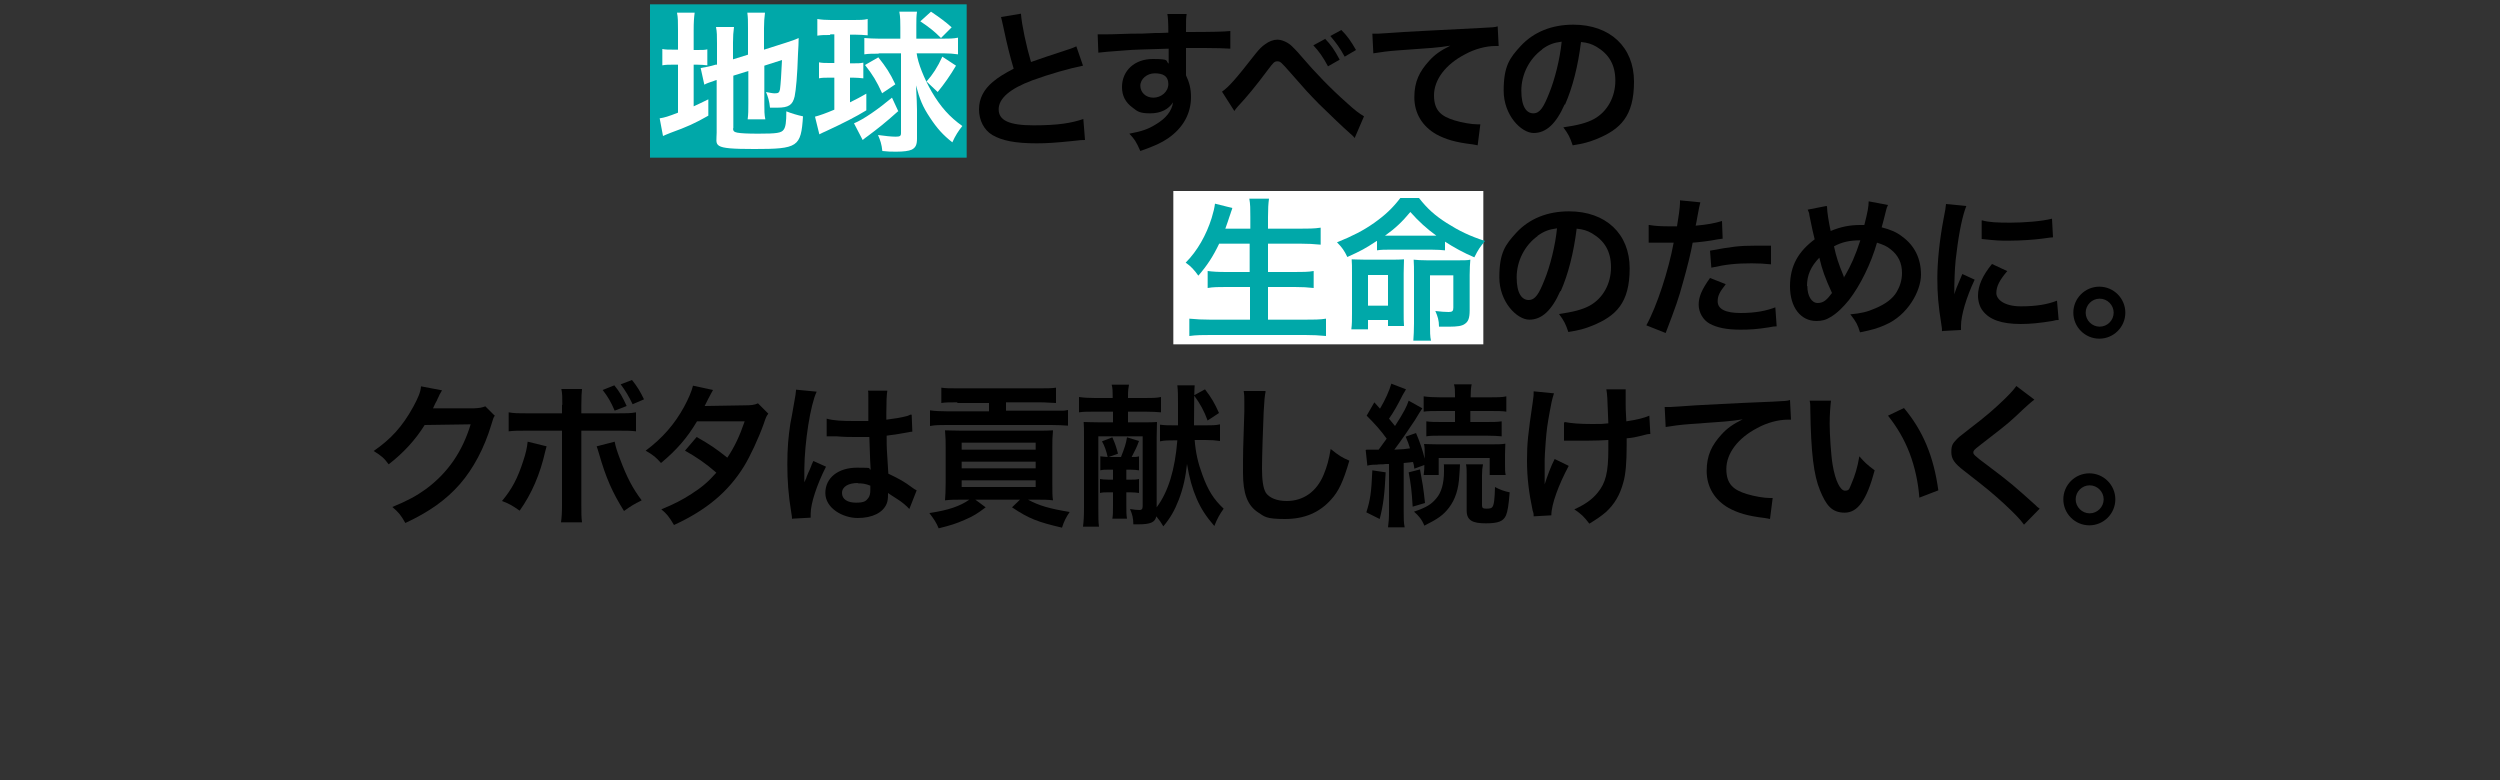 <?xml version="1.0" encoding="UTF-8"?><svg id="_グループ_27" xmlns="http://www.w3.org/2000/svg" viewBox="0 0 750 234"><rect x="0" y="0" width="750" height="234" fill="#333333" stroke="none"/><g id="_長方形_34"><rect x="195" y="1.3" width="95" height="46" fill="#00a8a9"/></g><g id="_長方形_34-2"><rect x="352" y="57.3" width="93" height="46" fill="#fff"/></g><g id="_地球とすべての_生命のために_クボタは貢献し続けていく_"><path d="M203.4,9.1c0-2.4,0-3.9-.3-5.3h5.3c-.2,1.5-.3,2.8-.3,5.3v5.9h1c1.7,0,2.3,0,3.1-.2v4.8c-1-.1-1.8-.2-3.2-.2h-.9v12.5c1.8-.8,2.3-1.1,4.4-2.1v4.9c-4,2.3-6.5,3.4-11.2,5.1-1.3.5-1.7.7-2.4,1l-1-5.3c1.4-.2,2.7-.6,5.5-1.7v-14.4h-1.1c-1.7,0-2.5,0-3.6.2v-4.9c1,.2,1.8.2,3.6.2h1.1v-5.9h0v.1h0ZM219.9,38.4c0,.9.3,1.2,1.3,1.4,1.2.2,2.9.3,6.3.3,5.5,0,6.9-.2,7.6-1.2.6-.8.8-2.3.8-5.5,1.5.6,3.5,1.2,5,1.5-.6,9.2-1.5,9.8-14.6,9.8s-11.3-.9-11.3-4.9v-15.8c-.4.1-.7.2-.9.3-1.4.5-1.9.6-2.8,1.1l-1.1-5c1.3-.2,2.9-.5,4.5-1h.4v-6.4c0-2.2,0-3.4-.3-4.9h5.4c-.2,1.5-.3,2.8-.3,4.7v5l4.5-1.4v-8c0-2.1,0-3.1-.2-4.6h5.3c-.2,1.5-.3,3-.3,4.7v6.4l6.6-2.1c1.8-.6,2.5-.8,3.8-1.4,0,2-.1,2.3-.2,4.8-.2,6.5-.6,10.7-1,12.7-.6,2.6-1.8,3.4-5.2,3.4s-1,0-2.2,0c-.2-2-.6-3.3-1.2-4.7,1.1.2,1.9.4,2.6.4,1.1,0,1.4-.2,1.6-1.2.2-1.5.4-4.4.6-8.8l-5.3,1.7v11.5c0,1.9,0,3.2.3,4.6h-5.3c.2-1.6.2-2.6.2-4.7v-9.8l-4.5,1.4v15.9h0l-.1-.2h0Z" fill="#fff"/><path d="M249.1,10.5c-1.8,0-2.6,0-3.9.2v-5c1.2.2,2.4.3,4.1.3h6.9c1.7,0,2.9,0,4.1-.3v4.9c-1.2-.1-2.3-.2-3.8-.2h-1.5v8.6h1c1.5,0,1.9,0,3-.2v4.7c-1.1-.1-1.9-.2-3-.2h-1v7.4c2.2-1.1,2.8-1.4,4.9-2.6v5c-3.1,1.9-6.8,3.8-12.2,6.3-.5.2-1.1.5-1.9.9l-1.3-5.3c1.5-.4,3.2-1,5.8-2.1v-9.6h-1.5c-1.3,0-2.2,0-3.1.2v-4.8c1,.2,1.8.2,3.2.2h1.4v-8.6h-1.3l.1.2h0ZM269.4,33.4c-3.9,3.5-6.1,5.2-8.9,7.3-.6.4-1.2.9-1.7,1.3l-2.6-5c2.9-1.2,7.2-4.2,11.4-7.7l1.9,4.1h-.1,0ZM263.5,16.1c-1.6,0-2.9,0-4.2.2v-4.9c1.3.1,2.7.2,4.5.2h6.3v-3.4c0-1.6,0-3.1-.3-4.7h5.3c-.2,1.3-.2,2.5-.2,4.2v3.9h7.9c1.7,0,3.2,0,4.6-.3v5c-1.3-.2-2.8-.3-4.2-.3h-8.2c.4,3,2.2,7.5,4.5,11.5,2.7,4.6,5.4,7.6,9.2,10.3-1.2,1.5-2.1,2.9-3,4.9-2.8-2.2-4.6-4.2-6.7-7.4-2.2-3.3-3.1-5.5-4.2-9.7.2,4.3.3,5.5.3,7.4v8.6c0,1.8-.4,2.7-1.6,3.3-.9.4-2.5.6-4.6.6s-2,0-4.2-.2c-.2-2-.6-3.2-1.3-4.8,2.2.3,4,.5,5.3.5s1.6-.2,1.6-1.1V16h-6.6l-.2.1h0ZM264.6,27.9c-1.6-3.5-2.8-5.5-5.1-8.4l4-2.3c2.3,2.9,3.5,4.7,5.1,8.1l-4,2.7h0s0-.1,0-.1ZM282.3,11.4c-2-2-3.5-3.2-6.2-5l3.2-2.9c2.8,1.9,4.3,3,6.2,4.7l-3.2,3.2h0ZM278,24.4c1.8-2,3.3-4.3,4.7-7.4l4.1,2.7c-1.7,2.9-3.6,5.6-5.5,7.9l-3.4-3.2h.1,0Z" fill="#fff"/><path d="M306.3,4.2c.2,3.1,1.6,9.7,3,14.4,2-.7,6-2.1,11.9-4,.8-.3,1.1-.4,1.7-.7l2,5.8c-4,.8-10,2.5-15.2,4.4-6.7,2.5-10.1,5.4-10.1,8.7s3.1,4.8,10.5,4.8,11.4-.7,14.9-1.9l.5,6.3c-1,0-1.2,0-3.7.3-5,.5-7.5.7-10.8.7-6.4,0-10.4-.8-13.3-2.5-2.5-1.5-4-4.4-4-7.7s1.5-6,4.1-8.2c1.8-1.5,3.3-2.4,6.3-4-1.1-3.7-1.9-6.8-3.1-12.5-.5-2.2-.5-2.3-.7-3l6-1h0v.1h0Z"/><path d="M355.8,21.5v1.1c1,2.1,1.5,4,1.5,6.5,0,5-2.4,9.3-6.9,12.4-1.9,1.3-4,2.3-8.3,3.8-1.3-2.9-1.7-3.5-3.3-5.2,3.8-.7,5.7-1.4,7.8-2.7,3.1-1.8,5-4.1,5.3-6.7-1.3,2.1-3.7,3.3-6.8,3.3s-3.8-.5-5.3-1.7c-2.2-1.6-3.2-3.6-3.2-6.2,0-4.9,3.8-8.4,9.2-8.4s3.7.5,4.8,1.4v-4.5c-6.6.2-10.9.3-12.9.5-4.6.3-7.4.6-8.2.7l-.2-5.5h2.3c.9,0,1.9,0,7.8-.2,3,0,3.5,0,7.2-.2,1,0,2.3,0,3.9-.1,0-2.9-.1-4.8-.3-5.6h5.8c-.2,1.4-.2,1.5-.2,5.4,8,0,11.6-.1,13.3-.3v5.3c-1.7-.1-3.9-.2-7.7-.2h-5.6v6.9h0v.2h0ZM346.4,22c-2.3,0-4.3,1.7-4.3,3.7s1.6,3.6,3.9,3.6,4.5-1.7,4.5-4.1-1.6-3.2-4.1-3.2Z"/><path d="M366.6,27.5c2-1.4,4-3.6,10-11.3,1.2-1.5,2-2.3,2.9-2.9,1.2-.9,2.5-1.4,3.7-1.4s2.8.6,4.1,1.7c.6.6,1.7,1.6,3.1,3.3,4.2,4.9,8.6,9.5,13.8,14.1,2.3,2.1,3.5,3,5,3.9l-2.8,6.5c-.5-.6-.6-.7-1.3-1.3-2.4-2.1-6-5.6-9.4-8.9-3.5-3.6-3.6-3.7-8.5-9.3-2.9-3.3-3.1-3.5-4-3.5s-1.2.4-2.8,2.5c-3.8,5.1-6.3,8.1-9.1,11.1-.5.6-.6.7-1,1.3l-3.7-5.8h0ZM397.5,11.6c1.9,2,2.8,3.3,4.4,6.3l-3.5,2c-1.5-2.8-2.7-4.5-4.4-6.3l3.5-1.9h0v-.1ZM403.4,17c-1.4-2.6-2.6-4.2-4.3-6.2l3.3-1.8c1.9,1.9,2.9,3.4,4.4,6l-3.4,2Z"/><path d="M411.7,10.1h1.7c.6,0,3.1-.2,7.6-.5,2.6-.1,10.2-.6,23-1.2,3.8-.2,4.5-.2,5.3-.5l.3,5.9h-1c-2.8,0-6.2.9-9.1,2.5-5.8,3-9.3,7.6-9.3,12.3s2.3,6.3,6.1,7.5c2.3.7,5.2,1.2,6.9,1.2s.5,0,.9,0l-.8,6.3c-.6-.1-.8-.2-1.6-.3-5.1-.6-8-1.5-10.8-3-4.2-2.4-6.6-6.3-6.6-11.1s1.6-7.8,4.4-10.9c1.7-1.9,3.4-3.1,6.4-4.6-3.7.6-5.5.7-15.5,1.4-3.1.2-5.8.6-7.6.9l-.3-6s0,.1,0,.1Z"/><path d="M469.4,31.3c-2.6,5.9-5.6,8.6-9.3,8.6s-9-5.3-9-12.7,1.8-9.8,5.1-13.4c3.9-4.2,9.3-6.4,15.8-6.4,11,0,18.2,6.7,18.2,17.1s-4.1,14.3-11.2,17.2c-2.2.9-4,1.4-7.2,1.9-.8-2.4-1.3-3.4-2.8-5.4,4.2-.6,7-1.3,9.2-2.5,4-2.2,6.4-6.6,6.4-11.5s-2-8-5.7-10.2c-1.4-.8-2.6-1.2-4.6-1.4-.9,7.2-2.5,13.6-4.8,18.8h0s-.1-.1-.1-.1ZM462.7,14.8c-3.9,2.8-6.3,7.5-6.3,12.4s1.6,6.8,3.6,6.8,3.1-1.9,4.7-5.9c1.7-4.1,3.3-10.4,3.8-15.6-2.4.3-4,.9-5.9,2.3h.1,0Z"/><path d="M365.8,73c-1.9,4-3.7,6.7-6.3,9.7-1.2-1.7-2.3-2.9-3.8-3.9,3.5-3.5,6.2-8.3,7.8-13.4.6-2,.8-2.9,1-4.3l5.2,1.3c0,.2-.2.6-.4,1.2-.1.3-.1.4-.5,1.5-.2.7-.6,1.8-1.2,3.5h7.5v-3.5c0-2.4,0-3.8-.3-5.5h5.9c-.2,1.5-.3,3-.3,5.5v3.5h9.6c2.3,0,4.3,0,6.2-.3v5.1c-2-.2-3.9-.3-6.1-.3h-9.7v8.5h8c2.3,0,4.1,0,5.7-.3v5.1c-1.7-.2-3.5-.3-5.7-.3h-8v9.8h11c2.6,0,4.6,0,6.4-.3v5.2c-2.2-.2-3.8-.3-6.3-.3h-28.2c-2.4,0-4.4,0-6.5.3v-5.2c2,.2,4,.3,6.4.3h11.8v-9.8h-7.1c-2.2,0-4,0-5.6.3v-5.1c1.5.2,3,.3,5.5.3h7.1v-8.5h-9.4l.3-.1Z" fill="#00a8a9"/><path d="M413,72.3c-3.5,2.3-4.6,2.9-8.8,4.8-.9-1.9-1.6-2.9-3.1-4.4,4.7-1.9,8-3.6,11.1-5.8,3.4-2.4,5.6-4.5,7.9-7.5h5.6c2.4,3.1,4.7,5.2,8.3,7.5,3.8,2.4,6.9,3.9,11.5,5.4-1.5,1.8-2,2.5-3.2,4.9-3.1-1.3-6.2-3-8.8-4.7v2.6c-1.1-.1-2.3-.2-4.1-.2h-12.3c-1.6,0-2.8,0-4,.2v-2.8h-.1ZM410.4,98.8h-5c.2-1.6.2-2.8.2-4.7v-12.3c0-1.8,0-2.8-.1-4,1.1,0,1.9.1,3.9.1h7.7c1.9,0,2.9,0,4.1-.1,0,1.2-.1,2.3-.1,4.2v11.6c0,1.8,0,2.9.1,4.2h-4.8v-1.8h-6v2.7h0v.1h0ZM410.4,91.7h6v-9.2h-6v9.2ZM429.3,70.7h1.6c-2.9-2.1-5.3-4.3-7.8-7.1-2.5,3-4.5,4.9-7.6,7.1h13.8ZM424.2,82.5c0-1.9,0-3.3-.1-4.6,1.1.1,2.2.2,4.2.2h8.7c2.1,0,3.3,0,4.1-.2-.1,1.4-.2,2.6-.2,4.6v10.6c0,2.3-.4,3.4-1.5,4.1-.8.6-2.3.8-4.5.8h-3.2c0-1.9-.4-3.1-1.1-4.7,1.7.2,2.9.3,4,.3s1.4-.3,1.4-1.3v-9.7h-7v14.7c0,2.1,0,3.7.3,4.9h-5.3c.1-1.5.2-3.1.2-5.2v-14.4h0v-.1h0Z" fill="#00a8a9"/><path d="M468.1,87.3c-2.6,5.9-5.6,8.6-9.3,8.6s-9-5.3-9-12.7,1.8-9.8,5.1-13.4c3.9-4.2,9.3-6.4,15.8-6.4,11,0,18.2,6.7,18.2,17.1s-4.1,14.3-11.2,17.2c-2.2.9-4,1.4-7.2,1.9-.8-2.4-1.3-3.4-2.8-5.4,4.2-.6,7-1.3,9.2-2.5,4-2.2,6.4-6.6,6.4-11.5s-2-8-5.7-10.2c-1.4-.8-2.6-1.2-4.6-1.4-.9,7.2-2.5,13.6-4.8,18.8h0l-.1-.1h0ZM461.3,70.8c-3.9,2.8-6.3,7.5-6.3,12.4s1.6,6.8,3.6,6.8,3.1-1.9,4.7-5.9c1.7-4.1,3.3-10.4,3.8-15.6-2.4.3-4,.9-5.9,2.3h.1,0Z"/><path d="M494.8,67.5c1.7.3,3.5.4,6.2.4s1.1,0,2.1,0c.4-2.2.9-5.8.9-7s0-.5,0-.8l6.1.6c-.2.7-.5,2.2-.9,4.4-.2,1.3-.3,1.6-.5,2.6,3.4-.3,5.6-.7,7.9-1.4l.2,5.3c-.2,0-.7.1-1.5.2-2.3.5-6,.9-7.5,1-.5,2.9-1.7,7.7-2.9,11.9-1.3,4.8-2.1,7.1-5.2,15.2l-5.8-2.3c3.2-5.8,6.7-16.6,8.2-24.8h-7.5v-5.3h.2,0ZM517.7,85.3c-1.8,2.3-2.4,3.4-2.4,5.1,0,2.3,2.3,3.5,6.9,3.5s7.8-.7,10.4-1.7l.4,5.7c-.8,0-1.2.1-2.3.3-3.8.6-5.8.7-8.6.7-4.1,0-7-.6-9.2-1.8-2-1.1-3.3-3.4-3.3-5.7s.9-4.5,3.4-8l4.6,1.8h0l.1.1h0ZM531.3,79.3c-2.2-.2-3.5-.3-5.8-.3-4.6,0-7.6.3-12.1,1.3l-.4-5.1c6.5-1.2,8.7-1.5,13.7-1.5s1.7,0,4.6,0v5.5h0v.1Z"/><path d="M548.1,61.9c0,1.7.6,5.1,1.1,7.4,3.1-1.3,5.8-1.8,8.9-1.8h1.2c1-3.9,1.3-5.6,1.3-7.1l5.8,1.1c-.3.6-.4.9-.5,1.3-.6,2.5-1.2,4.7-1.4,5.4,2.7.7,4.4,1.4,6.2,2.8,3.7,2.7,5.6,6.6,5.6,11.4s-3.9,12.2-10.8,15.1c-2.2,1-4,1.5-7.5,2.2-.7-2.3-1.1-3.1-2.9-5.4,3.2-.3,5-.7,7.5-1.8,3.1-1.3,5.2-2.9,6.4-4.9,1-1.7,1.6-3.6,1.6-5.7,0-3-1.1-5.3-3.4-7.1-1.2-1-2.3-1.4-4.1-2-1.8,6.3-5,12.8-8.4,17.2-1.7,2.1-3.6,4-5.5,5.1-1.4.9-2.7,1.2-4.3,1.2-4.7,0-7.9-4.1-7.9-10.4s2.6-10.5,7.4-14.1c-.2-.7-1.1-4.7-1.6-7.3,0-.6-.2-.9-.5-1.6l5.6-1.1h0l.2.1h0ZM542.2,85.8c0,3,1.3,5.1,3.1,5.1s2.8-1,4.3-3c-2.1-4.6-2.9-6.8-3.8-10.6-2.6,2.7-3.7,5.3-3.7,8.5h.1ZM553.2,83.3c.1-.3.1-.4.3-.6,1.8-3.1,3.1-6,4.6-10.6-3.2,0-5.5.5-7.9,1.8.7,3.2,1.3,5.1,2.8,8.7.1.4.2.5.2.7h0Z"/><path d="M582.6,99.5c0-.8,0-1.1-.2-2.2-.9-5.6-1.2-9.1-1.2-13.8s.6-11.2,1.9-18c.5-2.6.6-3,.7-4.3l6.1.6c-1.1,2.7-2.2,7.9-2.9,13.8-.5,3.4-.6,6.2-.7,10.2v2.5c.5-1.6.6-1.9,2.4-6.1l3.7,1.7c-2.5,5.3-4.1,10.7-4.1,13.9s0,.6,0,1.2l-5.6.3h0l-.1.2h0ZM602.2,81.3c-2.3,2.7-3.3,4.6-3.3,6.6s2.5,4,7.3,4,8.1-.6,10.9-1.7l.5,5.8c-.6,0-.8,0-1.9.3-3.7.6-6.5.9-9.5.9-5.7,0-9.4-1.3-11.4-4-.9-1.1-1.4-2.9-1.4-4.5,0-3,1.4-6.1,4.2-9.5l4.5,2.1h.1ZM594.6,66.1c2.1.6,4.5.7,8.5.7s9.5-.4,12.5-1.2l.3,5.6c-.4,0-1.1.1-3.3.4s-6.4.6-9.8.6-3.4,0-8.3-.5v-5.5h0l.1-.1Z"/><path d="M637.6,93.8c0,4.3-3.5,7.8-7.8,7.8s-7.8-3.5-7.8-7.8,3.5-7.8,7.8-7.8,7.8,3.5,7.8,7.8ZM625.7,93.8c0,2.3,1.9,4.2,4.2,4.2s4.2-1.9,4.2-4.2-1.9-4.2-4.2-4.2-4.2,1.9-4.2,4.2Z"/><path d="M148.5,124.6c-.5.7-.6,1.1-1.1,2.8-2.1,7-5.4,13.2-9.4,17.8-4.2,4.8-9.3,8.4-16.4,11.7-1.3-2.3-1.9-3.1-3.9-4.8,4.6-1.9,7.2-3.3,10.1-5.4,6.6-4.9,10.9-11.2,13.4-19.4l-13.8.2c-2.8,4.5-6.4,8.4-10.8,11.8-1.4-1.9-2.1-2.5-4.5-4,5.2-3.6,8.6-7.3,11.9-13.3,1.4-2.6,2.2-4.4,2.3-6.1l6.3,1.2c-.2.3-.4.8-.8,1.4,0,.2-.3.6-.6,1.3,0,.2-.3.6-.6,1.2-.2.4-.4.9-.7,1.5h12.3c1.8-.1,2.3-.2,3.4-.6l2.9,2.9h0v-.2h0Z"/><path d="M164,133.8c-.1.6-.2.6-.4,1.5-1.6,7.1-4.1,12.8-7.7,17.9-2.3-1.6-3-2-5.3-2.9,3-3.6,4.7-6.8,6.4-12.1.8-2.4,1.1-3.9,1.3-5.7l5.7,1.4h0v-.1h0ZM168.7,121.5c0-2.3,0-3.5-.3-4.8h6.2c-.1,1.4-.2,2-.2,4.9v2.4h10.5c3.2,0,4.2,0,5.9-.3v5.7c-1.6-.2-2.8-.2-5.8-.2h-10.6v22.3c0,2.3,0,3.7.2,5.2h-6.3c.2-1.5.3-2.8.3-5.2v-22.3h-10.2c-3,0-4.2,0-5.8.2v-5.7c1.7.3,2.8.3,5.9.3h10.1v-2.6h0l.1.1h0ZM184.4,132.5c.3,1.6.7,2.8,1.6,5.2,2.1,5.6,3.8,8.8,6.5,12.4-2.4,1.2-3.2,1.7-5.3,3.2-3.5-5.6-5.4-9.9-7.5-17.2-.4-1.3-.4-1.4-.7-2.2l5.4-1.4h0ZM184.3,115.6c1.7,2.1,2.4,3.4,3.7,6.2l-3.6,1.4c-1.1-2.6-2.1-4.3-3.6-6.2l3.5-1.4h0ZM189.8,121.3c-1.1-2.3-2.1-4-3.6-6l3.4-1.3c1.6,2,2.5,3.5,3.6,5.8l-3.5,1.5h.1Z"/><path d="M230.5,124.1c-.6.8-.7,1-1.4,3.1-1.5,4.2-4,9.6-5.9,12.7-4.7,7.6-11.2,13.1-21,17.6-1.5-2.5-2.1-3.3-3.8-4.7,3.9-1.6,6.2-2.8,9-4.6,3.3-2.1,5.2-3.8,7.5-6.4-3.2-2.8-6-4.7-9.4-6.6l3.5-4.1c3.9,2.2,5.8,3.5,9.2,6.2,2.2-3.3,3.7-6.5,5.2-10.9h-14.3c-2.9,4.9-6.1,8.6-10.8,12.5-1.5-1.7-2.2-2.3-4.6-3.7,5.1-3.8,8.7-8,11.5-13.1,1.3-2.4,2.3-4.7,2.7-6.4l6,1.3c-.3.6-.8,1.4-1.4,2.6-.6,1.2-.9,1.8-1.1,2.2.5,0,4.5-.1,12-.2,1.9,0,2.9-.1,4-.6l3.1,3.1h0Z"/><path d="M237.6,155.7c0-.5,0-.7-.2-1.8-.9-5.4-1.2-9.8-1.2-14.6s.3-8.2.9-12.2c.2-.9.6-3.1,1.2-6.6.3-1.6.5-2.9.5-3.4v-.2l6.2.6c-1.9,4-3.6,15.1-3.7,23.1v4.1h0c.2-.3.3-.8.6-1.3,0-.3.3-.8.6-1.6.3-.6.6-1.3.9-2.1,0-.1.1-.3.6-1.4l3.8,1.7c-2.7,5.3-4.6,11-4.6,14.1s0,.4,0,1.2l-5.5.3h0l-.1.1h0ZM248,125.6c2.2.6,4.6.7,8.3.7h4.2v-6.9c0-1.9,0-1.7-.1-2.2h5.8c-.2,1.1-.3,3.4-.3,6.6v2.1c2.4-.3,4.4-.6,6.2-1.1.2,0,.5-.2,1-.4h.4l.2,5.1c-.333,0-.767.067-1.3.2-1.6.3-4,.7-6.4,1v1c0,2.6,0,2.7.5,10.4,3.3,1.6,4.5,2.2,7.2,4.2.6.4.8.6,1.3.8l-2.2,5.6c-.8-.9-2.2-2.1-3.5-2.9-1.6-1-2.6-1.7-2.9-1.9v.6c0,1-.1,1.9-.4,2.6-1.1,2.7-4.3,4.3-8.7,4.3s-9.7-2.9-9.7-7.5,3.9-7.6,9.5-7.6,2.9.2,4.1.6c-.1-1.1-.2-3.4-.4-9.8h-4.1c-1.7,0-3.5,0-5.7-.2h-3v-5.3h0ZM257.4,144.9c-2.9,0-4.8,1.1-4.8,3s1.7,2.9,4.2,2.9,3-.5,3.7-1.4c.4-.6.6-1.2.6-2.5v-1.2c-1.5-.6-2.4-.7-3.8-.7h0l.1-.1h0Z"/><path d="M288.4,149.9c-1.8,0-3.3,0-4.9.2.1-1.2.2-2.9.2-5.4v-10.4c0-2.2,0-2.6-.2-5.2,1.4,0,2.4.1,4.8.1h22.5c2.6,0,3.7,0,5.1-.1-.2,2.3-.2,3-.2,5.2v10.6c0,2.6,0,4.1.2,5.2-1.5-.2-2.9-.2-4.9-.2h-2.6c3.3,1.8,6.5,2.7,12.5,3.7-1.1,1.6-1.7,2.8-2.3,4.7-7.3-1.7-9.9-2.7-15-6.1l2.4-2.3h-13.4l3.1,2.3c-2.5,1.9-3.8,2.7-6.4,3.8-2.5,1.1-4.1,1.6-7.7,2.5-.7-1.7-1.3-2.6-2.8-4.6,5.7-.8,9.3-2.1,12-4h-2.4ZM287.2,120.7c-2.3,0-3.6,0-4.8.2v-4.6c1.2.2,2.6.2,4.9.2h24.6c2.3,0,3.6,0,4.9-.2v4.6c-1.1,0-2.9-.2-4.7-.2h-10.3v2.5h17.2c.6,0,1.1-.2,1.4-.2v4.7c-.9-.1-3.4-.2-5.1-.2h-31.2c-2,0-3.5,0-5.1.3v-4.7c1.4.2,2.9.3,5.2.3h12.5v-2.5h-9.5v-.2h0ZM288.5,134.9h22.2v-2.1h-22.2v2.1ZM288.5,140.5h22.2v-2h-22.2v2ZM288.5,146.1h22.2v-2h-22.2v2Z"/><path d="M342.7,126.7c2.3,0,3.2,0,4.4-.1,0,1.4-.1,2.3-.1,4.7v20.9c3.5-4.7,5.5-11.3,6.2-20.1h-.7c-2,0-3.1,0-4.5.3v-5c1.5.2,2.4.2,4.5.2h.9v-6.1c0-2.7,0-4.3-.2-5.9h5.2c-.1,1.5-.2,4.1-.2,12h3.4c2,0,3.1,0,4.4-.3v5c-1.3-.2-2.4-.3-4.4-.3h-3.2c.3,3.8,1,6.9,2.3,10.4,1.7,4.7,3.4,7.4,6.4,10.2-1.2,1.7-1.9,2.9-2.8,5.2-2.5-2.9-4-5.2-5.3-8.2s-2.2-6.2-2.9-10.4c-.4,3.8-1.1,7.2-2.5,10.8-1.2,3.1-2.5,5.4-4.6,7.9-.7-1.2-1-1.6-2.1-3-.4,1.8-1.7,2.4-5.5,2.4s-.7,0-1.4,0c0-1.8-.3-3-1-4.6,1.1.2,2.2.3,2.8.3s1-.2,1-1.1v-21h-13.3v21.3c0,2.9,0,4.5.2,5.8h-4.8c.2-1.6.3-3,.3-5.8v-20.9c0-2.5,0-3.4-.1-4.7,1.2,0,2.2.1,4.7.1h4.1v-3.2h-5.6c-1.9,0-3.4,0-4.6.2v-4.6c1.3.2,2.8.3,4.8.3h5.3v-.6c0-1.3,0-2.3-.3-3.4h5.2c-.2,1-.3,1.8-.3,3.4v.6h5.1c2,0,3.5,0,4.8-.3v4.6c-1.1-.1-2.7-.2-4.6-.2h-5.3v3.2h4.3ZM330.2,136.9c.7.1,1,.1,2.1.2-.4-1.8-.9-3.3-1.7-4.7l3.1-1.2c.9,2,1.2,3,1.7,4.9l-2.8,1h3.7c1.1-2.8,1.5-4,1.8-5.9l3.6,1.1c-.7,1.9-1,2.5-2.2,4.8,1.1,0,1.5,0,2.2-.2v4.2c-.8-.1-1.4-.2-2.6-.2h-1.2v3h1.2c1.3,0,1.8,0,2.6-.2v4.2c-.8-.1-1.3-.2-2.6-.2h-1.2v3.7c0,2,0,3.1.2,4.2h-4.4c.2-1,.2-2,.2-4.2v-3.7h-1.3c-1.2,0-1.8,0-2.6.2v-4.2c.7.1,1.2.2,2.6.2h1.3v-3h-1.2c-1.2,0-1.8,0-2.6.2v-4.2h.1,0ZM362.3,126.2c-1.1-3-2.2-5-4.1-7.6l3.3-1.8c2,2.6,2.9,4.2,4.2,7.1l-3.5,2.3h.1Z"/><path d="M379.7,117.4c-.3,1.3-.4,2.7-.6,6.2-.2,4.3-.5,13.6-.5,16.9s.3,6,1.2,7.4c1.1,1.5,3.3,2.4,6.2,2.4,5,0,9-2.8,11.1-7.9,1-2.4,1.6-4.6,2.1-7.7,2.5,2,3.3,2.5,5.6,3.5-1.8,6.2-3.2,9.2-5.5,11.7-3.5,3.9-8,5.8-13.8,5.8s-6.1-.7-8.1-2c-3.2-2.1-4.5-5.7-4.5-11.8s0-7,.4-18.5v-3c0-1.3,0-1.9-.2-3.1h6.4l.2.1h0Z"/><path d="M415.7,141.7c-.3,6.4-.7,9.9-1.8,14l-4-2c1.2-3.8,1.5-5.9,1.8-12.6l4,.6h0ZM410,134.9h3.6c.9-1.2,1.7-2.3,2.4-3.3-1.7-2.4-3.5-4.4-6-6.9l2.3-4,1.7,1.9c1.6-2.7,2.8-5.4,3.4-7.5l4.4,1.7c-.3.5-.5.8-1,1.7-1.4,2.8-2.8,5.3-4.1,7.1.9,1.1,1.1,1.3,1.8,2.2,2.7-4.2,3.5-5.8,4.1-7.6l4.1,2.3c-.4.5-1.1,1.7-2.2,3.5-1.5,2.3-4.3,6.4-6.2,8.9,2.6-.1,3.4-.2,4.7-.4-.4-1.3-.6-1.9-1.3-3.5l3.1-1.1c1.2,2.8,2,5.2,2.6,7.7v-1.1c0-1.8,0-2.4-.2-3.3.9,0,1.8.1,4.1.1h15.9c2.1,0,3.3,0,4.4-.2,0,1-.1,1.8-.1,3.3v2.8c0,1.4,0,2.4.2,3.3h-4.8v-5.1h-15.3v5.1h-4.5c.1-1.2.2-1.3.2-3l-3,1.1c-.1-1-.2-1.3-.4-2-1,.1-1.4.2-2.8.3v14.5c0,2.3,0,3.4.3,4.8h-5c.2-1.5.3-2.7.3-4.8v-14.2c-.8,0-1.4,0-1.8.1-.9,0-1.5,0-1.8.1-1.7,0-2.2.1-2.9.3l-.5-4.7h0l.3-.1h0ZM426,140.8c.8,4.4,1,5.4,1.5,10.1l-3.7,1.1c-.3-4.9-.5-6.5-1.2-10.3l3.5-.9h-.1,0ZM438,139.3c0,.6-.1,1.7-.2,3.3-.2,4.1-1.2,7.2-3.1,9.7-1.7,2.2-3.2,3.3-7.4,5.4-.7-1.8-1.7-3-3.1-4.2,3.8-1.3,5.2-2.2,6.7-4,1.5-1.7,2.3-4.5,2.3-8.1s0-1.3-.1-2.1h5-.1,0ZM432.1,123.3c-2.4,0-3.8,0-5,.2v-4.6c1.3.2,2.9.3,5.1.3h4.3v-.5c0-1.4,0-2.4-.3-3.4h5.3c-.2,1-.3,1.9-.3,3.5v.4h5.6c2.2,0,3.9,0,5.1-.3v4.6c-1.2-.2-2.5-.2-5-.2h-5.8v3.3h4.7c2.2,0,3.3,0,4.7-.2v4.5c-1.1-.1-2.5-.2-4.6-.2h-13.4c-2.1,0-3.5,0-4.6.2v-4.5c1.3.2,2.5.2,4.7.2h3.9v-3.3h-4.4ZM444.9,139.3c-.2,1-.3,1.9-.3,3.3v9c0,.8.3,1,1.4,1s1.5-.2,1.7-.5c.5-.6.7-2.3.8-6,1.4.8,2.9,1.3,4.4,1.6-.3,3.8-.6,5.7-1.1,6.9-.8,1.8-2.3,2.4-6.1,2.4s-5.7-.8-5.7-3.8v-10.6c0-1.4,0-2.4-.2-3.3h5.1Z"/><path d="M470.6,139.8c-3,5.6-5.2,11.5-5.2,14.8l-5.3.3c0-.6,0-.9-.3-1.7-1.1-5.2-1.7-9.8-1.7-15s.3-7.9,1.7-17.4c.3-1.9.3-2.4.3-3.4l6.1.6c-.6,1.8-.8,2.9-1.3,5.6-.7,3.9-.9,5.2-1.2,9.1-.2,3-.3,4.4-.3,5.2v7.4c.8-2.5,1.9-5.5,3-7.6l4.1,2h0l.1.1h0ZM469.4,126.6c2,.4,4.5.6,8.2.6s2.5,0,4.9-.2c-.3-8.1-.3-8.5-.6-10.2h5.8v4.4c0,.5,0,2.3.2,5.2,3.3-.5,5.3-1,6.9-1.7l.3,5.5c-.8,0-1.1.1-2.6.5-2.1.5-2.5.6-4.5.8v2.2c0,4.9-.3,8.7-1,11-1,3.8-2.7,6.6-5.2,8.9-1.4,1.2-2.7,2.1-5,3.5-1.6-2.1-2.3-2.8-4.5-4.3,3.1-1.4,5.3-2.9,7-5,2.4-2.9,3.2-6.1,3.2-12.9s0-1.4,0-2.9c-1.6.1-4,.2-6.3.2h-7v-5.3h0l.2-.3Z"/><path d="M499.4,122.1h1.7c.6,0,3.1-.2,7.6-.5,2.6-.1,10.2-.6,23-1.1,3.8-.2,4.5-.2,5.3-.5l.3,5.9h-1c-2.8,0-6.2.9-9.1,2.5-5.8,3-9.3,7.6-9.3,12.3s2.3,6.3,6.1,7.5c2.3.7,5.2,1.2,6.9,1.2s.5,0,.9,0l-.8,6.3c-.6-.1-.8-.2-1.6-.3-5.1-.6-8-1.5-10.8-3-4.2-2.4-6.6-6.3-6.6-11.1s1.6-7.8,4.4-10.9c1.7-1.9,3.4-3.1,6.4-4.6-3.7.6-5.5.7-15.5,1.4-3.1.2-5.8.6-7.6.9l-.3-6h0Z"/><path d="M549.3,120.2c-.2,1.7-.4,4-.4,7s.4,9.5.9,12.3c.8,4.8,2.3,7.7,3.7,7.7s1.3-.7,1.9-2c1.1-2.5,1.9-5.2,2.4-8.3,1.6,1.8,2.3,2.5,4.6,4.2-2.4,9-5.1,12.7-9,12.7s-5.6-2.3-7.4-6.7c-1.9-4.6-2.7-11.3-2.9-24,0-1.6,0-1.9-.2-2.9h6.4ZM571.1,122.3c5.8,6.9,9,14.6,10.4,24.8l-5.7,2.2c-.3-4.3-1.3-9.1-2.9-13.3-1.6-4.2-3.8-7.9-6.5-11.3l4.8-2.3h0l-.1-.1h0Z"/><path d="M610.3,119.9c-.8.6-1.7,1.3-5.7,5.1-2.3,2.2-5.6,4.7-10.9,8.8-1.4,1.1-1.7,1.4-1.7,1.9s0,.8,4.1,3.8c7.2,5.4,8.5,6.6,14.5,12,.5.5.7.7,1.3,1.1l-4.7,4.8c-1.2-1.7-2.9-3.4-6-6.3-3.3-3-4.8-4.3-11.9-9.8-3-2.3-3.9-3.6-3.9-5.7s.5-2.6,1.5-3.7c.6-.6.6-.7,4-3.3,5-3.8,7.5-6,10.6-9,2.1-2.1,2.6-2.7,3.4-3.8l5.3,4h0l.1.1h0Z"/><path d="M634.6,149.8c0,4.3-3.5,7.8-7.8,7.8s-7.8-3.5-7.8-7.8,3.5-7.8,7.8-7.8,7.8,3.5,7.8,7.8ZM622.7,149.8c0,2.3,1.9,4.2,4.2,4.2s4.2-1.9,4.2-4.2-1.9-4.2-4.2-4.2-4.2,1.9-4.2,4.2Z"/></g></svg>